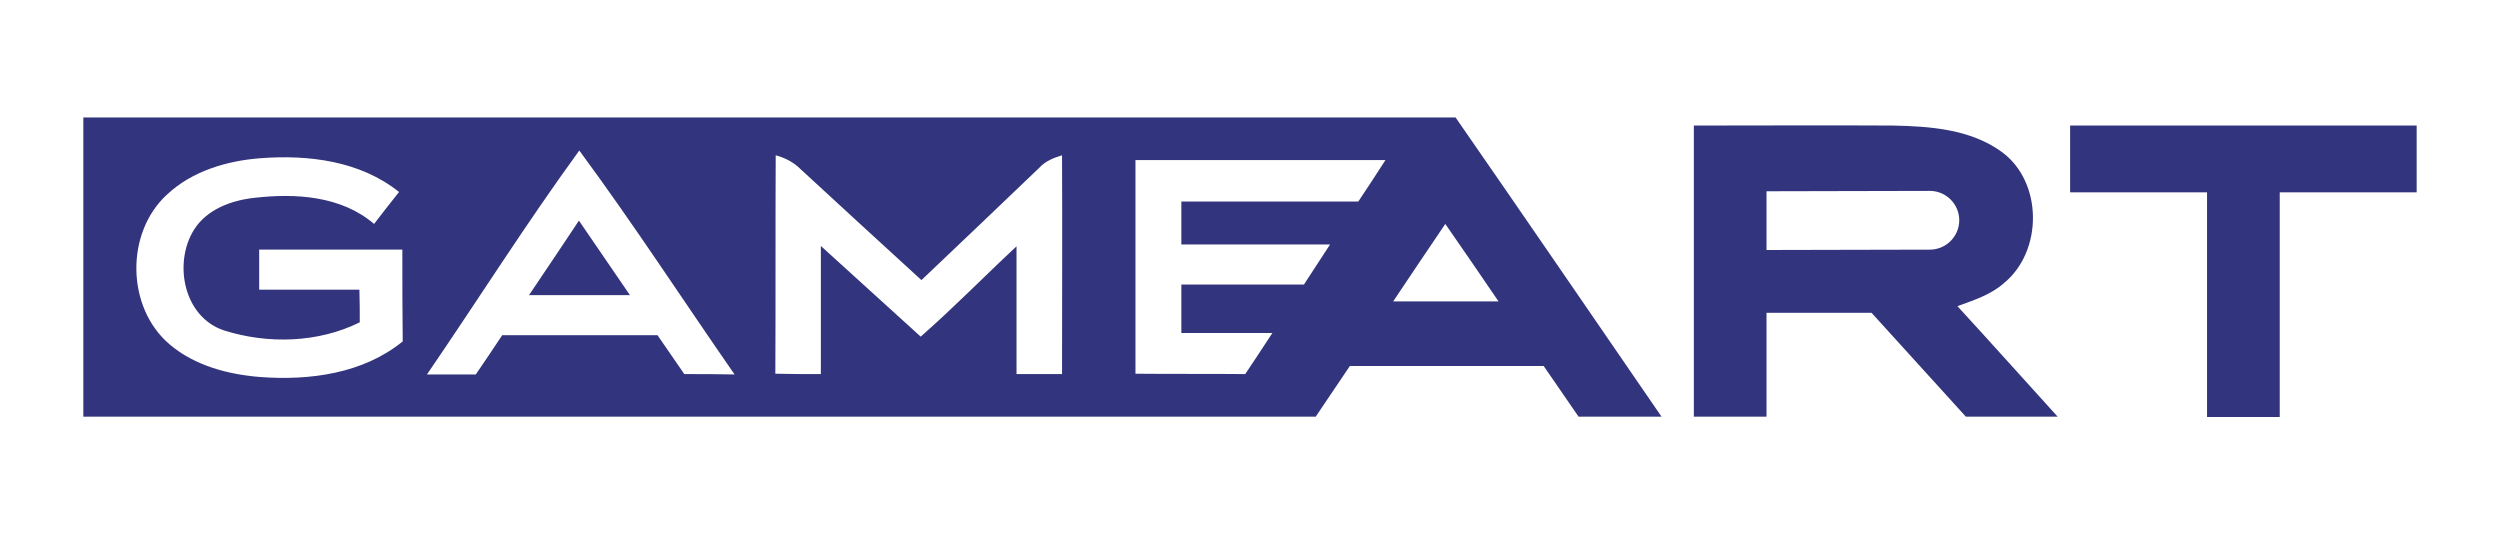 <?xml version="1.0" encoding="utf-8"?>
<!-- Generator: Adobe Illustrator 19.0.0, SVG Export Plug-In . SVG Version: 6.00 Build 0)  -->
<svg version="1.1" id="gameart" xmlns="http://www.w3.org/2000/svg" xmlns:xlink="http://www.w3.org/1999/xlink" x="0px" y="0px"
	 viewBox="0 0 681 145.4" style="enable-background:new 0 0 681 145.4;" xml:space="preserve">
<style type="text/css">
	.st0{fill:none;}
	.st1{fill:#32347D;}
</style>
<rect id="XMLID_1_" class="st0" width="681" height="145.4"/>
<g id="XMLID_2312_">
	<path id="XMLID_2766_" class="st1" d="M563.9,34.2c0,6.1,0,12.1,0,18.2c12.4,0,24.9,0,37.3,0c0,20.4,0,40.8,0,61.2
		c6.6,0,13.2,0,19.8,0c0-20.4,0-40.8,0-61.2c12.4,0,24.9,0,37.3,0c0-6.1,0-12.1,0-18.2C626.9,34.2,595.4,34.2,563.9,34.2z"/>
	<path id="XMLID_2845_" class="st1" d="M144.1,80.4c9.2,0,18.3,0,27.5,0c-4.6-6.8-9.3-13.5-13.9-20.3
		C153.2,66.9,148.6,73.7,144.1,80.4z"/>
	<path id="XMLID_2850_" class="st1" d="M22.7,32c0,27.2,0,54.4,0,81.5c111.9,0,223.8,0,335.7,0c3.1-4.6,6.2-9.2,9.3-13.8
		c17.6,0,35.2,0,52.8,0c3.2,4.6,6.3,9.2,9.5,13.8c7.5,0,15,0,22.6,0c-18.7-27.2-37.3-54.4-56.1-81.5C271.9,32,147.3,32,22.7,32z
		 M70.9,102.7c-8.8-0.7-17.9-3.1-24.7-8.9c-11.8-10-12.1-30.4-0.7-40.8c6.8-6.4,16.3-9.2,25.4-9.9c13.1-1,27.2,0.7,37.8,9.2
		c-2.3,2.9-4.6,5.8-6.8,8.7c-9-7.7-21.5-8.4-32.7-7.1c-6.2,0.7-12.8,3.1-16.3,8.6C47.2,71.5,49.9,86.3,61,90c12,3.8,25.7,3.4,37-2.2
		c0-2.9,0-5.9-0.1-8.9c-9.1,0-18.2,0-27.3,0c0-3.6,0-7.2,0-10.9c13,0,26,0,39,0c0,8.3,0,16.7,0.1,25
		C98.9,101.8,84.3,103.7,70.9,102.7z M186.4,101.9c-2.4-3.5-4.9-7.1-7.3-10.6c-14.1,0-28.2,0-42.3,0c-2.4,3.6-4.7,7.1-7.2,10.7
		c-4.4,0-8.9,0-13.3,0c13.9-20.3,27-41.1,41.5-61c14.7,19.9,28.2,40.7,42.3,61C195.6,101.9,191,101.9,186.4,101.9z M289.3,101.9
		c-4.1,0-8.2,0-12.4,0c0-11.6,0-23.2,0-34.8c-8.7,8.1-17.1,16.7-26.1,24.6c-9.1-8.2-18.1-16.5-27.2-24.7c0,11.6,0,23.3,0,34.9
		c-4.2,0-8.3,0-12.4-0.1c0.1-19.8,0-39.7,0.1-59.5c2.6,0.7,4.9,1.9,6.8,3.8C229,56.2,240,66.2,251,76.3c10.7-10.2,21.4-20.3,32-30.5
		c1.7-1.9,4-2.8,6.3-3.5C289.4,62.1,289.3,82,289.3,101.9z M370,54.9c-16.1,0-32.1,0-48.2,0c0,3.9,0,7.8,0,11.7c13.5,0,27,0,40.5,0
		c-2.4,3.6-4.7,7.3-7.1,10.9c-11.1,0-22.3,0-33.4,0c0,4.4,0,8.8,0,13.2c8.2,0,16.5,0,24.8,0c-2.5,3.8-4.9,7.5-7.4,11.2
		c-10-0.1-19.9,0-29.9-0.1c0-19.4,0-38.8,0-58.2c22.7,0,45.4,0,68.1,0C375,47.4,372.5,51.1,370,54.9z M379.5,82.1
		C384.2,75,389,68,393.7,61c4.9,7,9.7,14.1,14.5,21.1C398.7,82.1,389.1,82.1,379.5,82.1z"/>
	<path id="XMLID_2864_" class="st1" d="M545.9,77.1c10.6-8.7,10.6-27.5-0.6-35.7c-8.5-6.2-19.5-7-29.7-7.2c-18.1-0.1-36.1,0-54.2,0
		c0,26.4,0,52.9,0,79.3c6.6,0,13.2,0,19.8,0c0-9.4,0-18.8,0-28.3c9.5,0,19.1,0,28.6,0c8.6,9.4,17.1,18.9,25.7,28.3
		c8.3,0,16.7,0,25,0c-9.1-10-18.1-20.1-27.3-30.1C537.6,81.8,542.3,80.3,545.9,77.1z M525.7,68l-44.5,0.1v-16l44.5-0.1
		c4.4,0,8,3.6,8,8C533.7,64.4,530.1,68,525.7,68z"/>
</g>
</svg>
